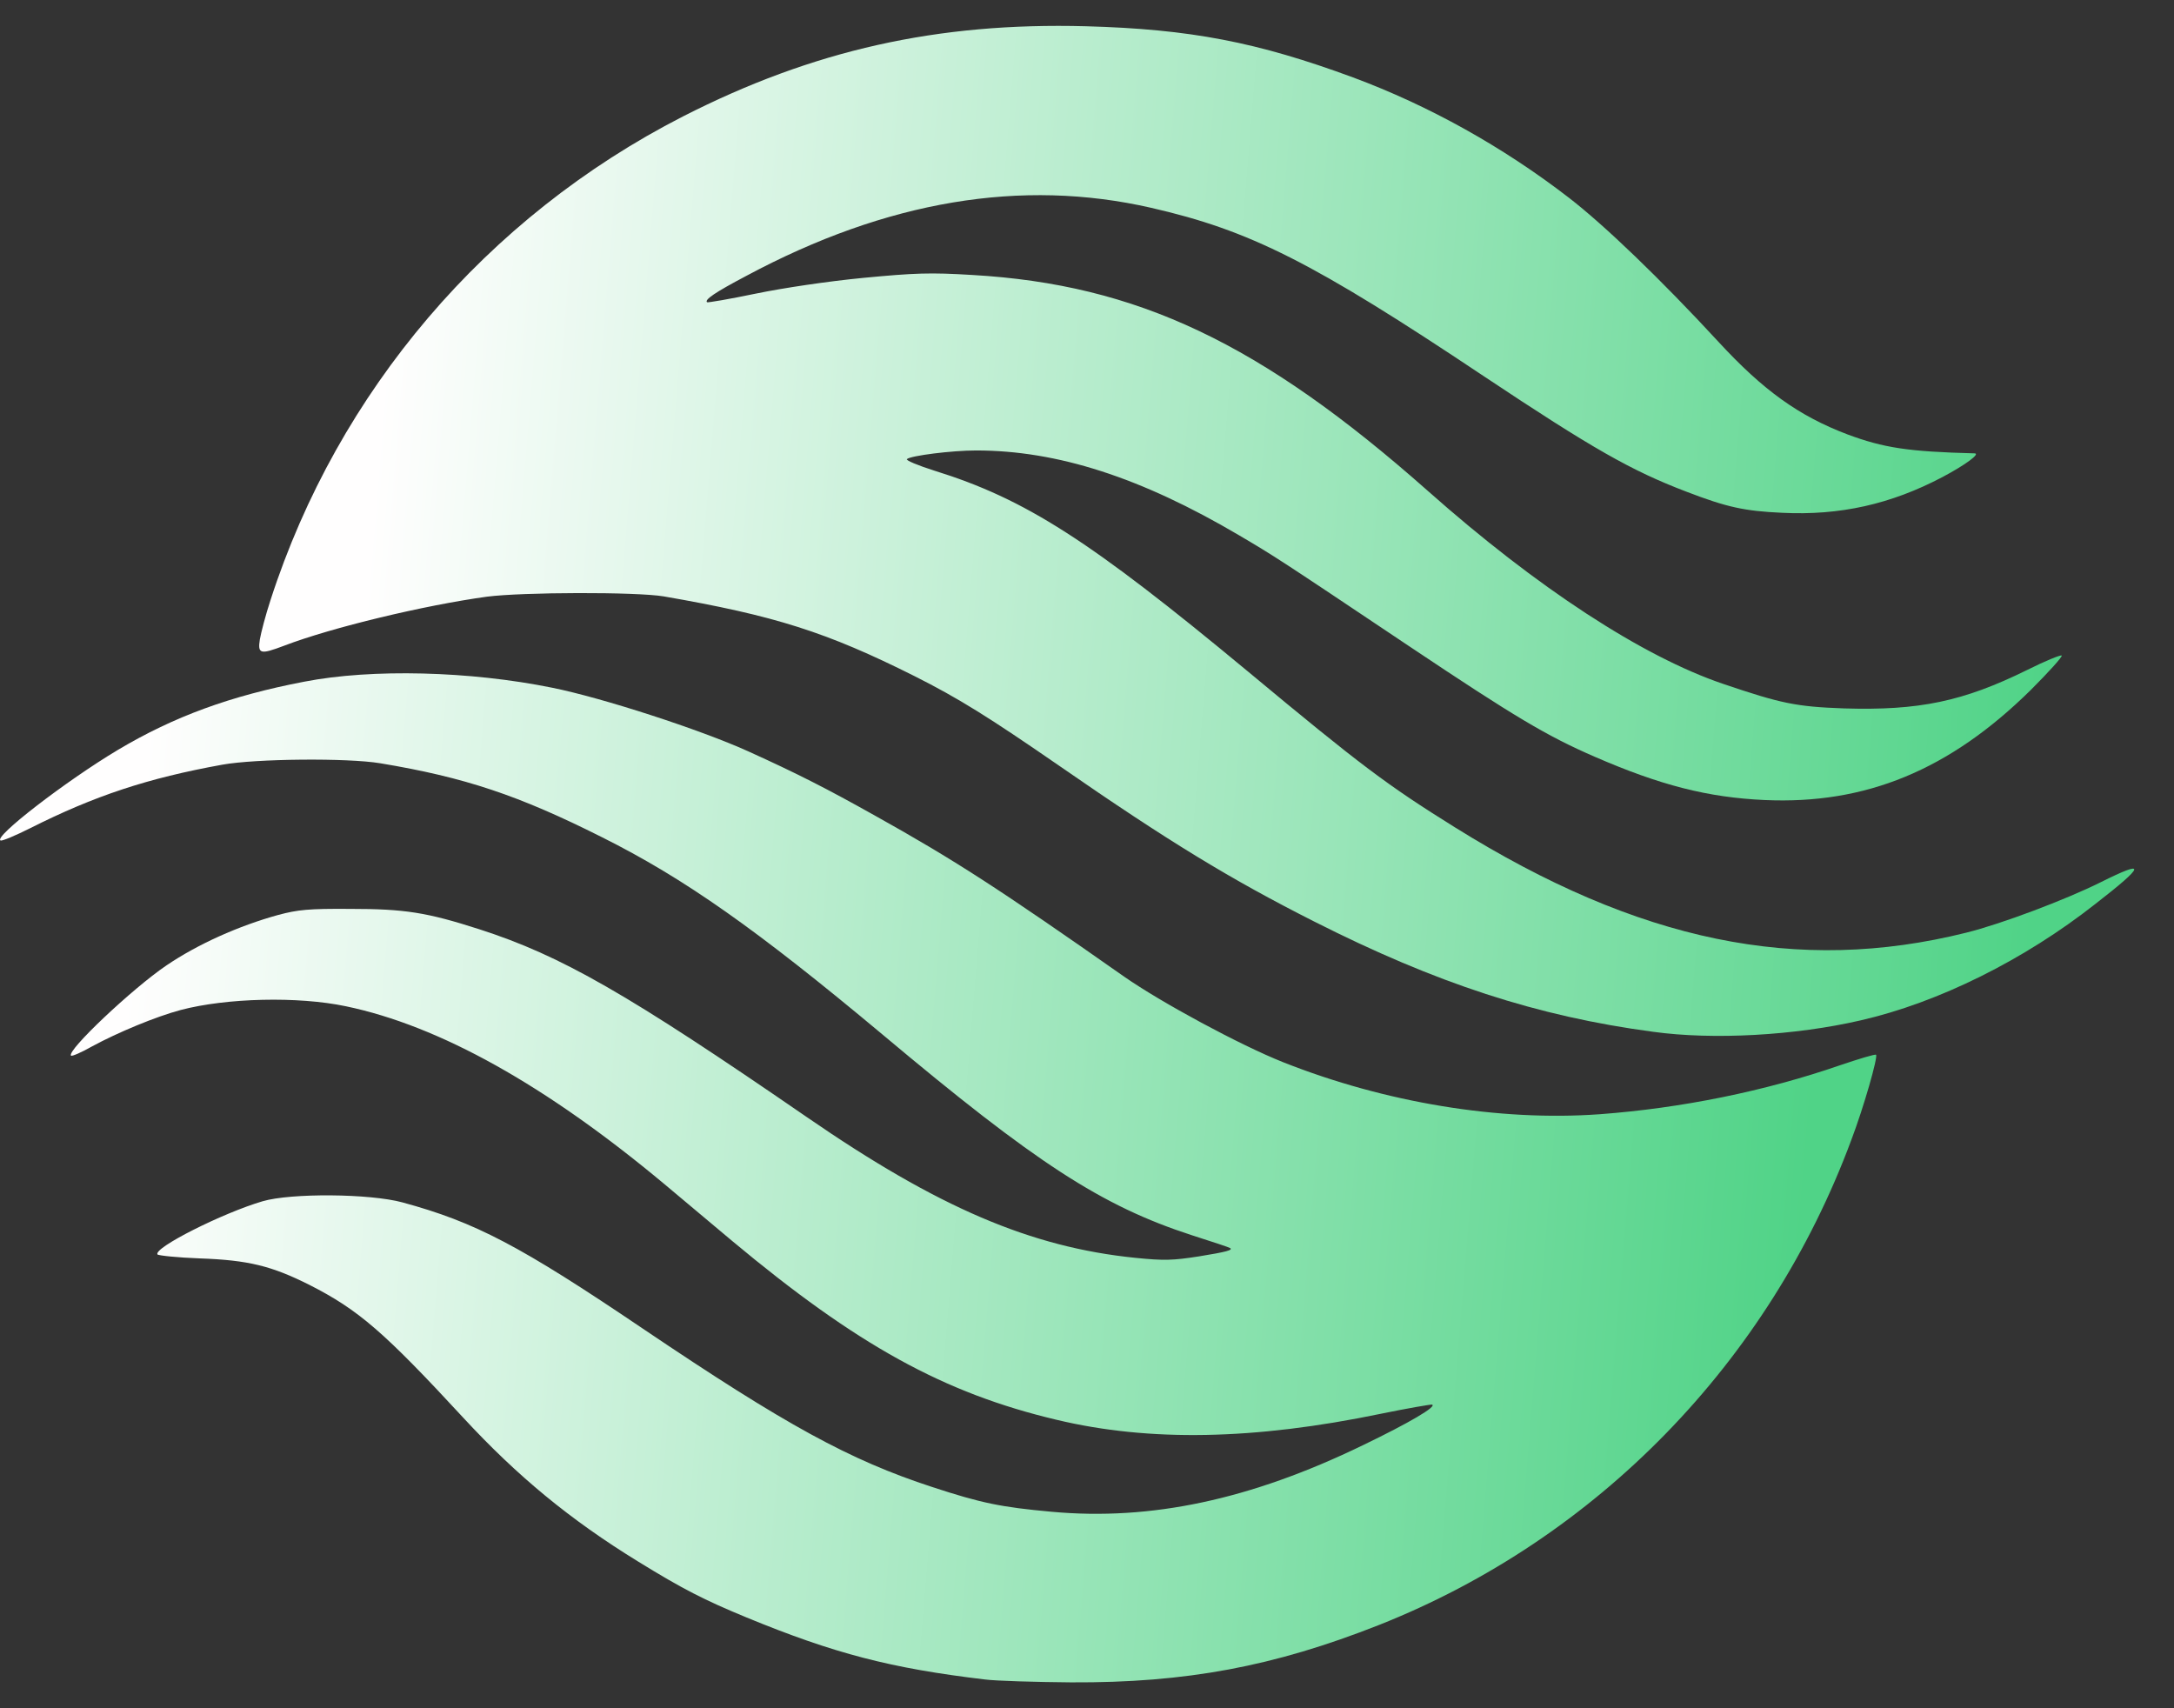 <svg xmlns="http://www.w3.org/2000/svg" width="42" height="33" viewBox="0 0 42 33" fill="none">
  <rect x="0" y="0" width="42" height="33" fill="#333333" stroke="none"/>
  <path d="M19.027 32.444C17.213 32.228 16.12 31.945 14.422 31.246C13.601 30.907 13.19 30.697 12.325 30.164C11.015 29.359 9.994 28.516 8.957 27.395C7.42 25.731 6.926 25.303 5.977 24.821C5.245 24.454 4.795 24.343 3.863 24.31C3.43 24.294 3.059 24.255 3.042 24.233C2.964 24.105 4.301 23.433 5.073 23.206C5.622 23.045 7.142 23.056 7.775 23.228C9.184 23.611 10.044 24.061 12.424 25.67C15.188 27.534 16.414 28.205 18.012 28.727C18.96 29.038 19.338 29.115 20.314 29.204C22.234 29.381 24.159 28.971 26.323 27.922C27.233 27.484 27.766 27.168 27.666 27.134C27.638 27.129 27.189 27.206 26.673 27.312C24.237 27.817 22.206 27.856 20.414 27.428C18.234 26.912 16.558 25.986 14.144 23.972C13.689 23.589 13.101 23.095 12.841 22.879C10.549 20.965 8.491 19.816 6.682 19.439C5.755 19.244 4.374 19.278 3.491 19.511C3.014 19.638 2.276 19.944 1.777 20.215C1.572 20.332 1.389 20.41 1.372 20.393C1.283 20.299 2.559 19.095 3.214 18.651C3.819 18.24 4.612 17.885 5.378 17.674C5.755 17.574 5.96 17.552 6.765 17.558C7.819 17.558 8.241 17.624 9.262 17.952C10.843 18.462 12.114 19.189 15.587 21.58C18.123 23.328 19.915 24.094 21.934 24.299C22.489 24.355 22.661 24.349 23.161 24.271C23.704 24.183 23.821 24.149 23.765 24.11C23.754 24.099 23.421 23.988 23.022 23.861C21.28 23.295 20.009 22.468 17.046 19.982C14.616 17.952 13.223 16.97 11.625 16.171C10.022 15.366 8.984 15.017 7.348 14.745C6.715 14.639 4.94 14.656 4.296 14.772C2.853 15.033 1.827 15.372 0.573 16.004C0.295 16.143 0.046 16.248 0.013 16.237C-0.148 16.182 1.278 15.083 2.282 14.484C3.364 13.84 4.457 13.441 5.877 13.169C7.187 12.914 9.084 12.964 10.665 13.285C11.636 13.48 13.528 14.095 14.45 14.512C15.404 14.944 15.97 15.233 16.891 15.749C18.433 16.609 19.299 17.169 21.718 18.867C22.434 19.366 23.954 20.188 24.792 20.521C26.767 21.303 28.964 21.664 30.901 21.525C32.482 21.408 34.097 21.081 35.556 20.576C35.916 20.454 36.227 20.36 36.244 20.376C36.283 20.421 36.005 21.392 35.767 22.019C34.174 26.313 30.856 29.72 26.645 31.39C24.609 32.194 22.916 32.511 20.692 32.5C19.992 32.494 19.243 32.472 19.027 32.444Z" fill="url(#paint0_linear_619_6516)"/>
  <path d="M31.936 19.932C29.694 19.633 27.747 18.995 25.389 17.802C23.774 16.986 22.564 16.248 20.473 14.8C19.091 13.846 18.52 13.491 17.671 13.063C15.967 12.209 14.969 11.893 12.822 11.521C12.294 11.432 10.092 11.438 9.404 11.527C8.2 11.693 6.413 12.12 5.486 12.475C5.031 12.647 4.976 12.636 5.02 12.353C5.043 12.22 5.131 11.882 5.226 11.593C6.53 7.554 9.398 4.191 13.193 2.25C15.707 0.968 18.109 0.43 20.978 0.507C22.997 0.563 24.285 0.812 26.138 1.495C27.602 2.039 29.029 2.832 30.31 3.82C30.993 4.347 32.08 5.39 33.201 6.605C34.066 7.543 34.755 8.037 35.692 8.392C36.391 8.652 36.868 8.725 38.145 8.758C38.272 8.758 37.973 8.98 37.523 9.218C36.53 9.74 35.548 9.962 34.427 9.906C33.706 9.873 33.367 9.801 32.574 9.496C31.514 9.091 30.771 8.669 28.662 7.265C25.355 5.057 24.151 4.452 22.237 4.014C19.735 3.442 17.133 3.875 14.419 5.329C13.809 5.651 13.609 5.789 13.659 5.839C13.67 5.85 14.092 5.778 14.597 5.673C15.135 5.562 15.995 5.434 16.678 5.368C17.676 5.273 17.97 5.262 18.786 5.312C21.965 5.495 24.357 6.627 27.58 9.479C29.694 11.354 31.736 12.686 33.295 13.213C34.41 13.591 34.699 13.652 35.626 13.685C37.074 13.729 37.928 13.552 39.166 12.941C39.51 12.769 39.809 12.647 39.831 12.664C39.848 12.686 39.576 12.986 39.232 13.33C37.662 14.878 36.042 15.544 34.089 15.455C32.996 15.405 32.08 15.172 30.804 14.617C29.883 14.217 29.262 13.846 27.253 12.503C24.667 10.772 24.64 10.755 23.935 10.339C22.043 9.224 20.428 8.702 18.858 8.702C18.392 8.702 17.593 8.802 17.521 8.869C17.493 8.891 17.732 8.991 18.048 9.091C19.812 9.64 21.05 10.434 24.113 12.975C26.288 14.784 26.798 15.166 28.107 15.982C31.659 18.196 34.732 18.828 37.984 18.018C38.655 17.852 39.909 17.38 40.586 17.042C41.474 16.598 41.452 16.709 40.48 17.463C39.105 18.545 37.451 19.366 35.953 19.71C34.682 20.005 33.101 20.093 31.936 19.932Z" fill="url(#paint1_linear_619_6516)"/>
  <defs>
    <linearGradient id="paint0_linear_619_6516" x1="34.866" y1="23.359" x2="2.307" y2="20.682" gradientUnits="userSpaceOnUse">
      <stop stop-color="#50D387"/>
      <stop offset="1" stop-color="#FFFEFE"/>
    </linearGradient>
    <linearGradient id="paint1_linear_619_6516" x1="39.85" y1="10.862" x2="7.313" y2="8.192" gradientUnits="userSpaceOnUse">
      <stop stop-color="#50D387"/>
      <stop offset="1" stop-color="#FFFEFE"/>
    </linearGradient>
  </defs>
</svg>